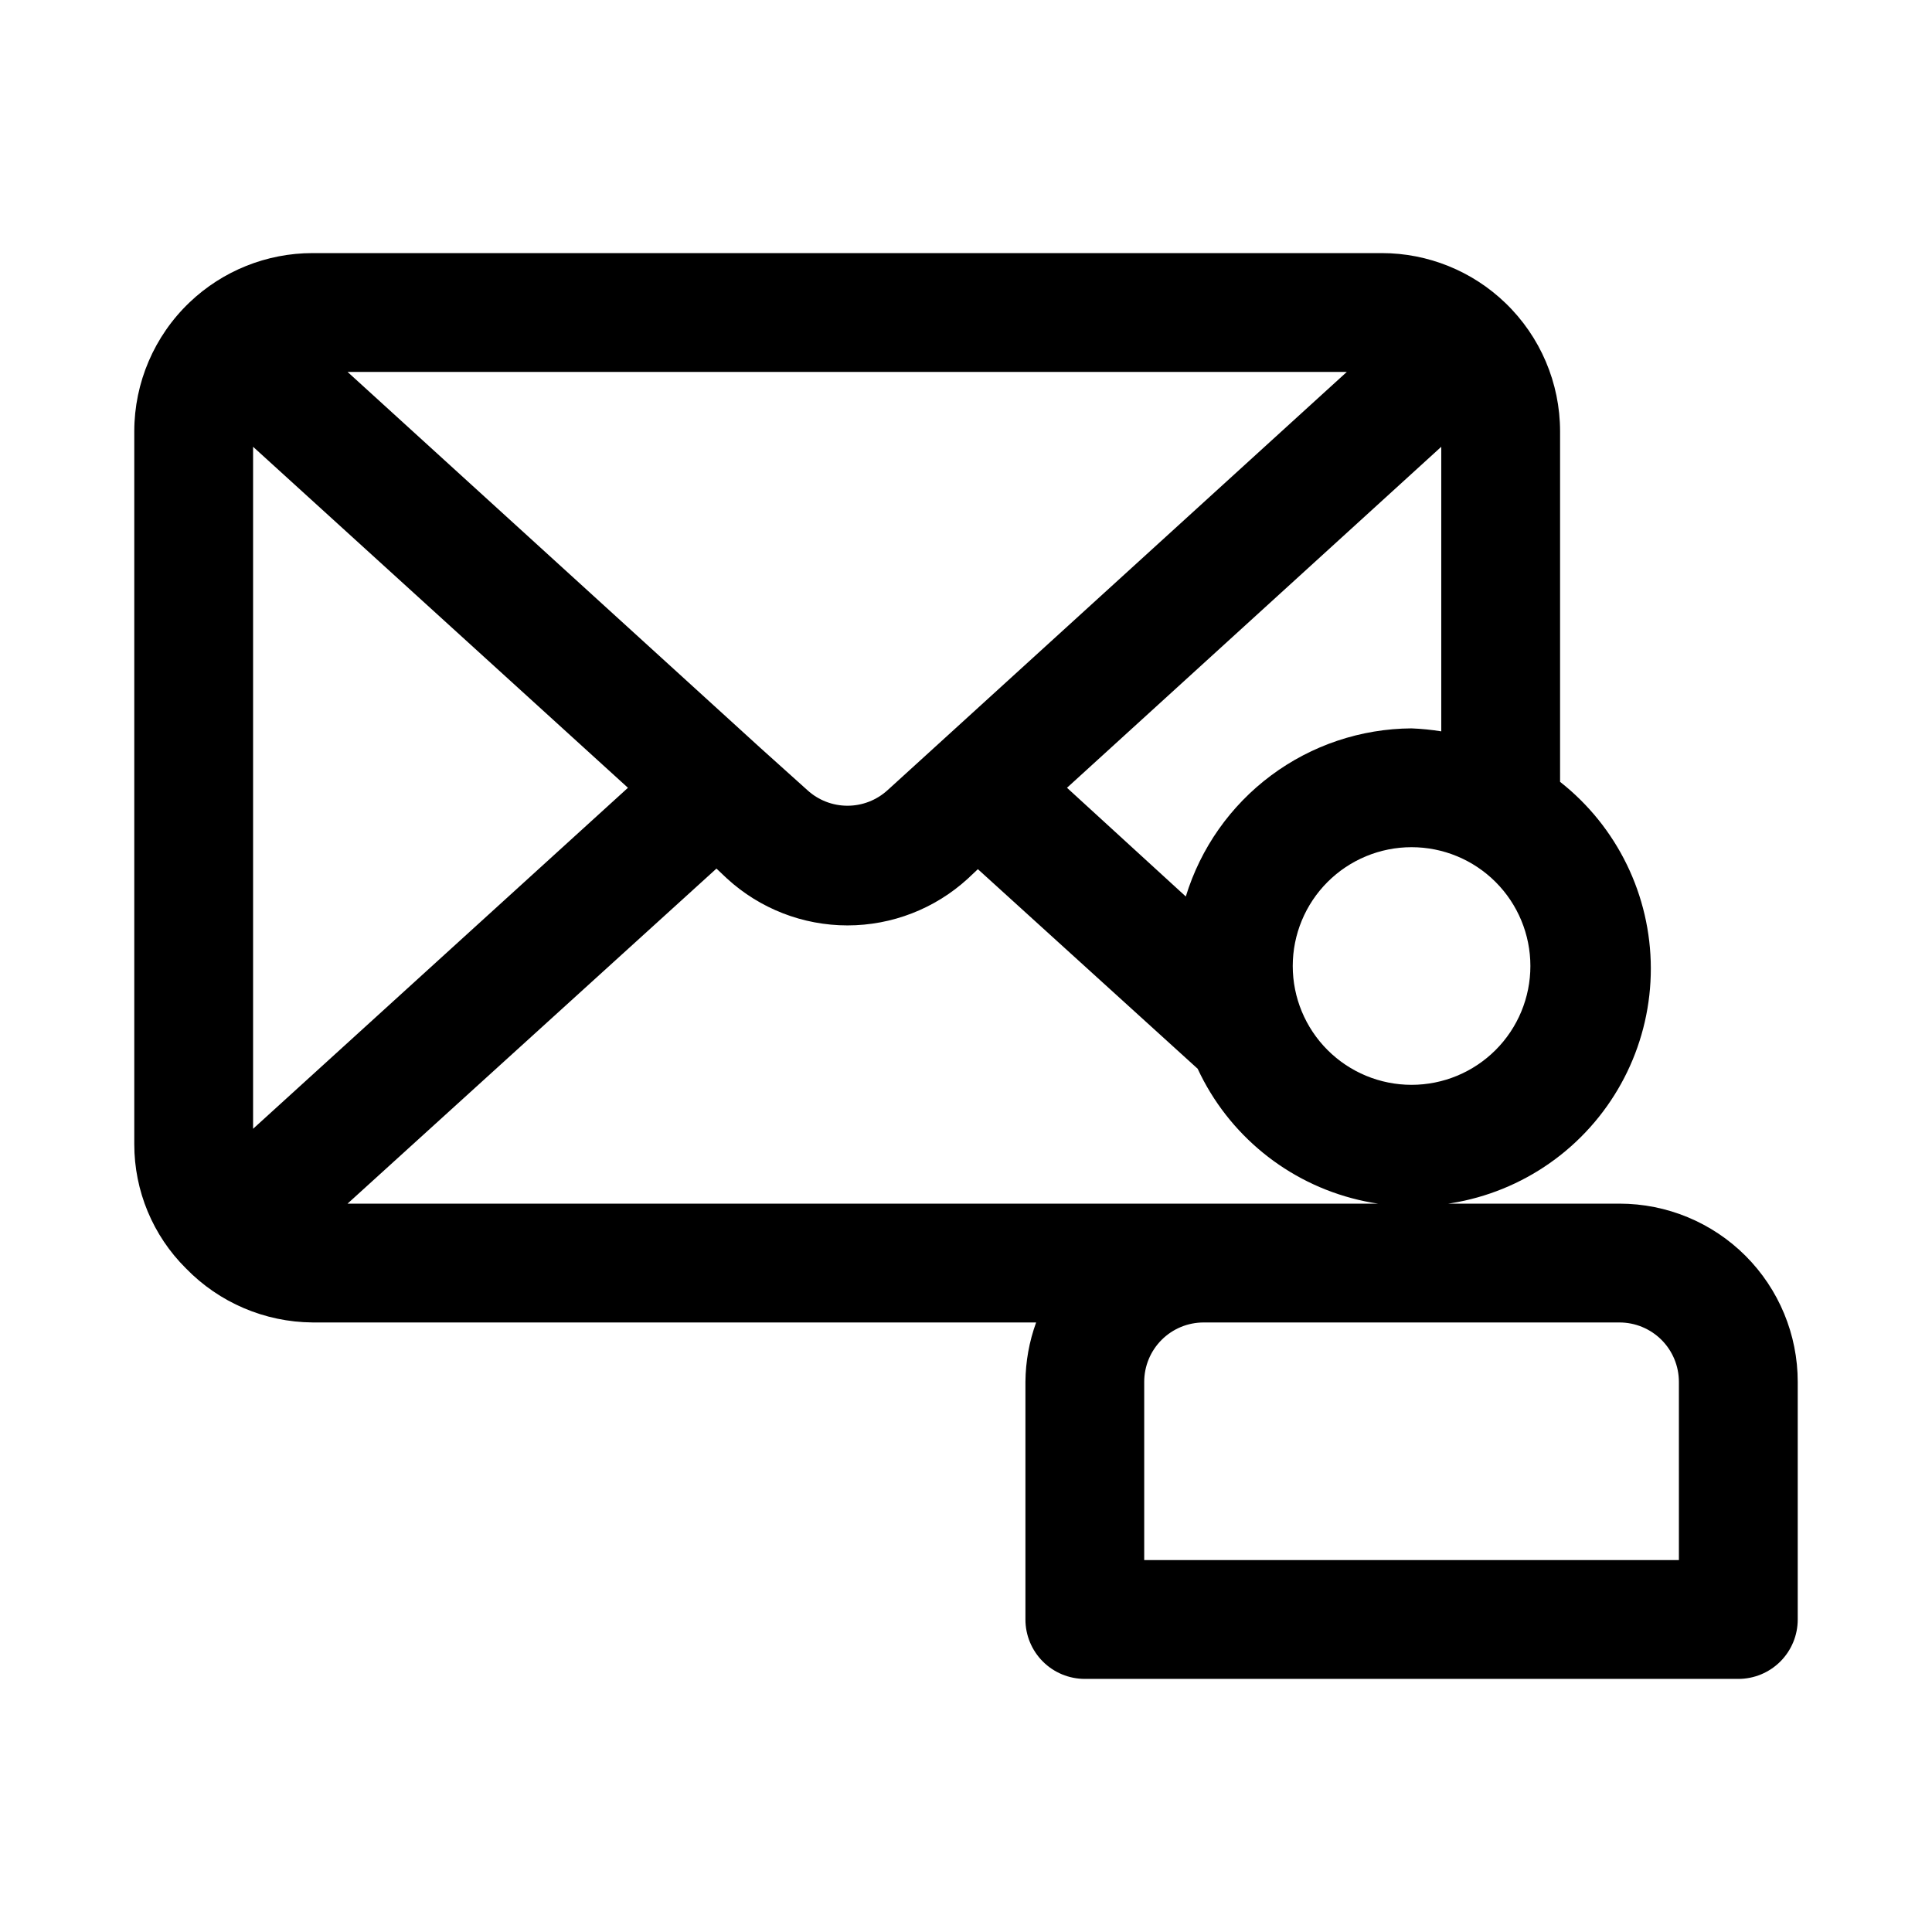 <?xml version="1.0" encoding="UTF-8"?>
<!-- Uploaded to: SVG Repo, www.svgrepo.com, Generator: SVG Repo Mixer Tools -->
<svg fill="#000000" width="800px" height="800px" version="1.1" viewBox="144 144 512 512" xmlns="http://www.w3.org/2000/svg">
 <path d="m573.18 462.98h-337.08l97.77-88.797 2.832 2.676h0.004c8.707 7.965 20.082 12.383 31.883 12.383 11.801 0 23.176-4.418 31.883-12.383l2.676-2.519 58.254 52.898h-0.004c8.125 17.484 23.812 30.285 42.57 34.734 18.758 4.453 38.52 0.066 53.637-11.898 15.113-11.969 23.914-30.203 23.883-49.48-0.035-19.277-8.895-37.48-24.051-49.398v-92.891c-0.008-12.832-5.234-25.109-14.484-34.004-8.793-8.48-20.531-13.219-32.746-13.227h-283.39c-12.137 0.004-23.809 4.684-32.59 13.066-9.344 8.91-14.633 21.254-14.641 34.164v188.93c-0.008 12.355 4.922 24.203 13.695 32.906 8.812 9.07 20.891 14.23 33.535 14.324h191.77c-1.836 5.051-2.793 10.375-2.836 15.746v62.977c0 4.176 1.66 8.18 4.613 11.133 2.949 2.953 6.957 4.609 11.133 4.609h173.18c4.176 0 8.18-1.656 11.133-4.609 2.953-2.953 4.609-6.957 4.609-11.133v-62.977c0-12.527-4.977-24.539-13.832-33.398-8.859-8.859-20.871-13.832-33.398-13.832zm-362.11-19.84v-180.74l99.344 90.371zm307.01-11.648c-8.352 0-16.359-3.32-22.266-9.223-5.902-5.906-9.223-13.914-9.223-22.266s3.32-16.363 9.223-22.266c5.906-5.906 13.914-9.223 22.266-9.223s16.359 3.316 22.266 9.223c5.906 5.902 9.223 13.914 9.223 22.266s-3.316 16.359-9.223 22.266c-5.906 5.902-13.914 9.223-22.266 9.223zm0-94.465c-13.418 0.082-26.457 4.449-37.219 12.465s-18.684 19.258-22.609 32.09l-31.488-28.812 99.188-90.371v75.414c-2.606-0.418-5.234-0.68-7.871-0.785zm-17.16-94.465-109.42 99.66-12.281 11.18v-0.004c-2.902 2.656-6.691 4.129-10.625 4.129s-7.727-1.473-10.629-4.129l-12.438-11.18-109.42-99.656zm88.008 314.88h-141.7v-47.23c0-4.176 1.66-8.18 4.613-11.133 2.949-2.953 6.957-4.613 11.133-4.613h110.21c4.176 0 8.18 1.66 11.133 4.613s4.609 6.957 4.609 11.133z"/>
</svg>